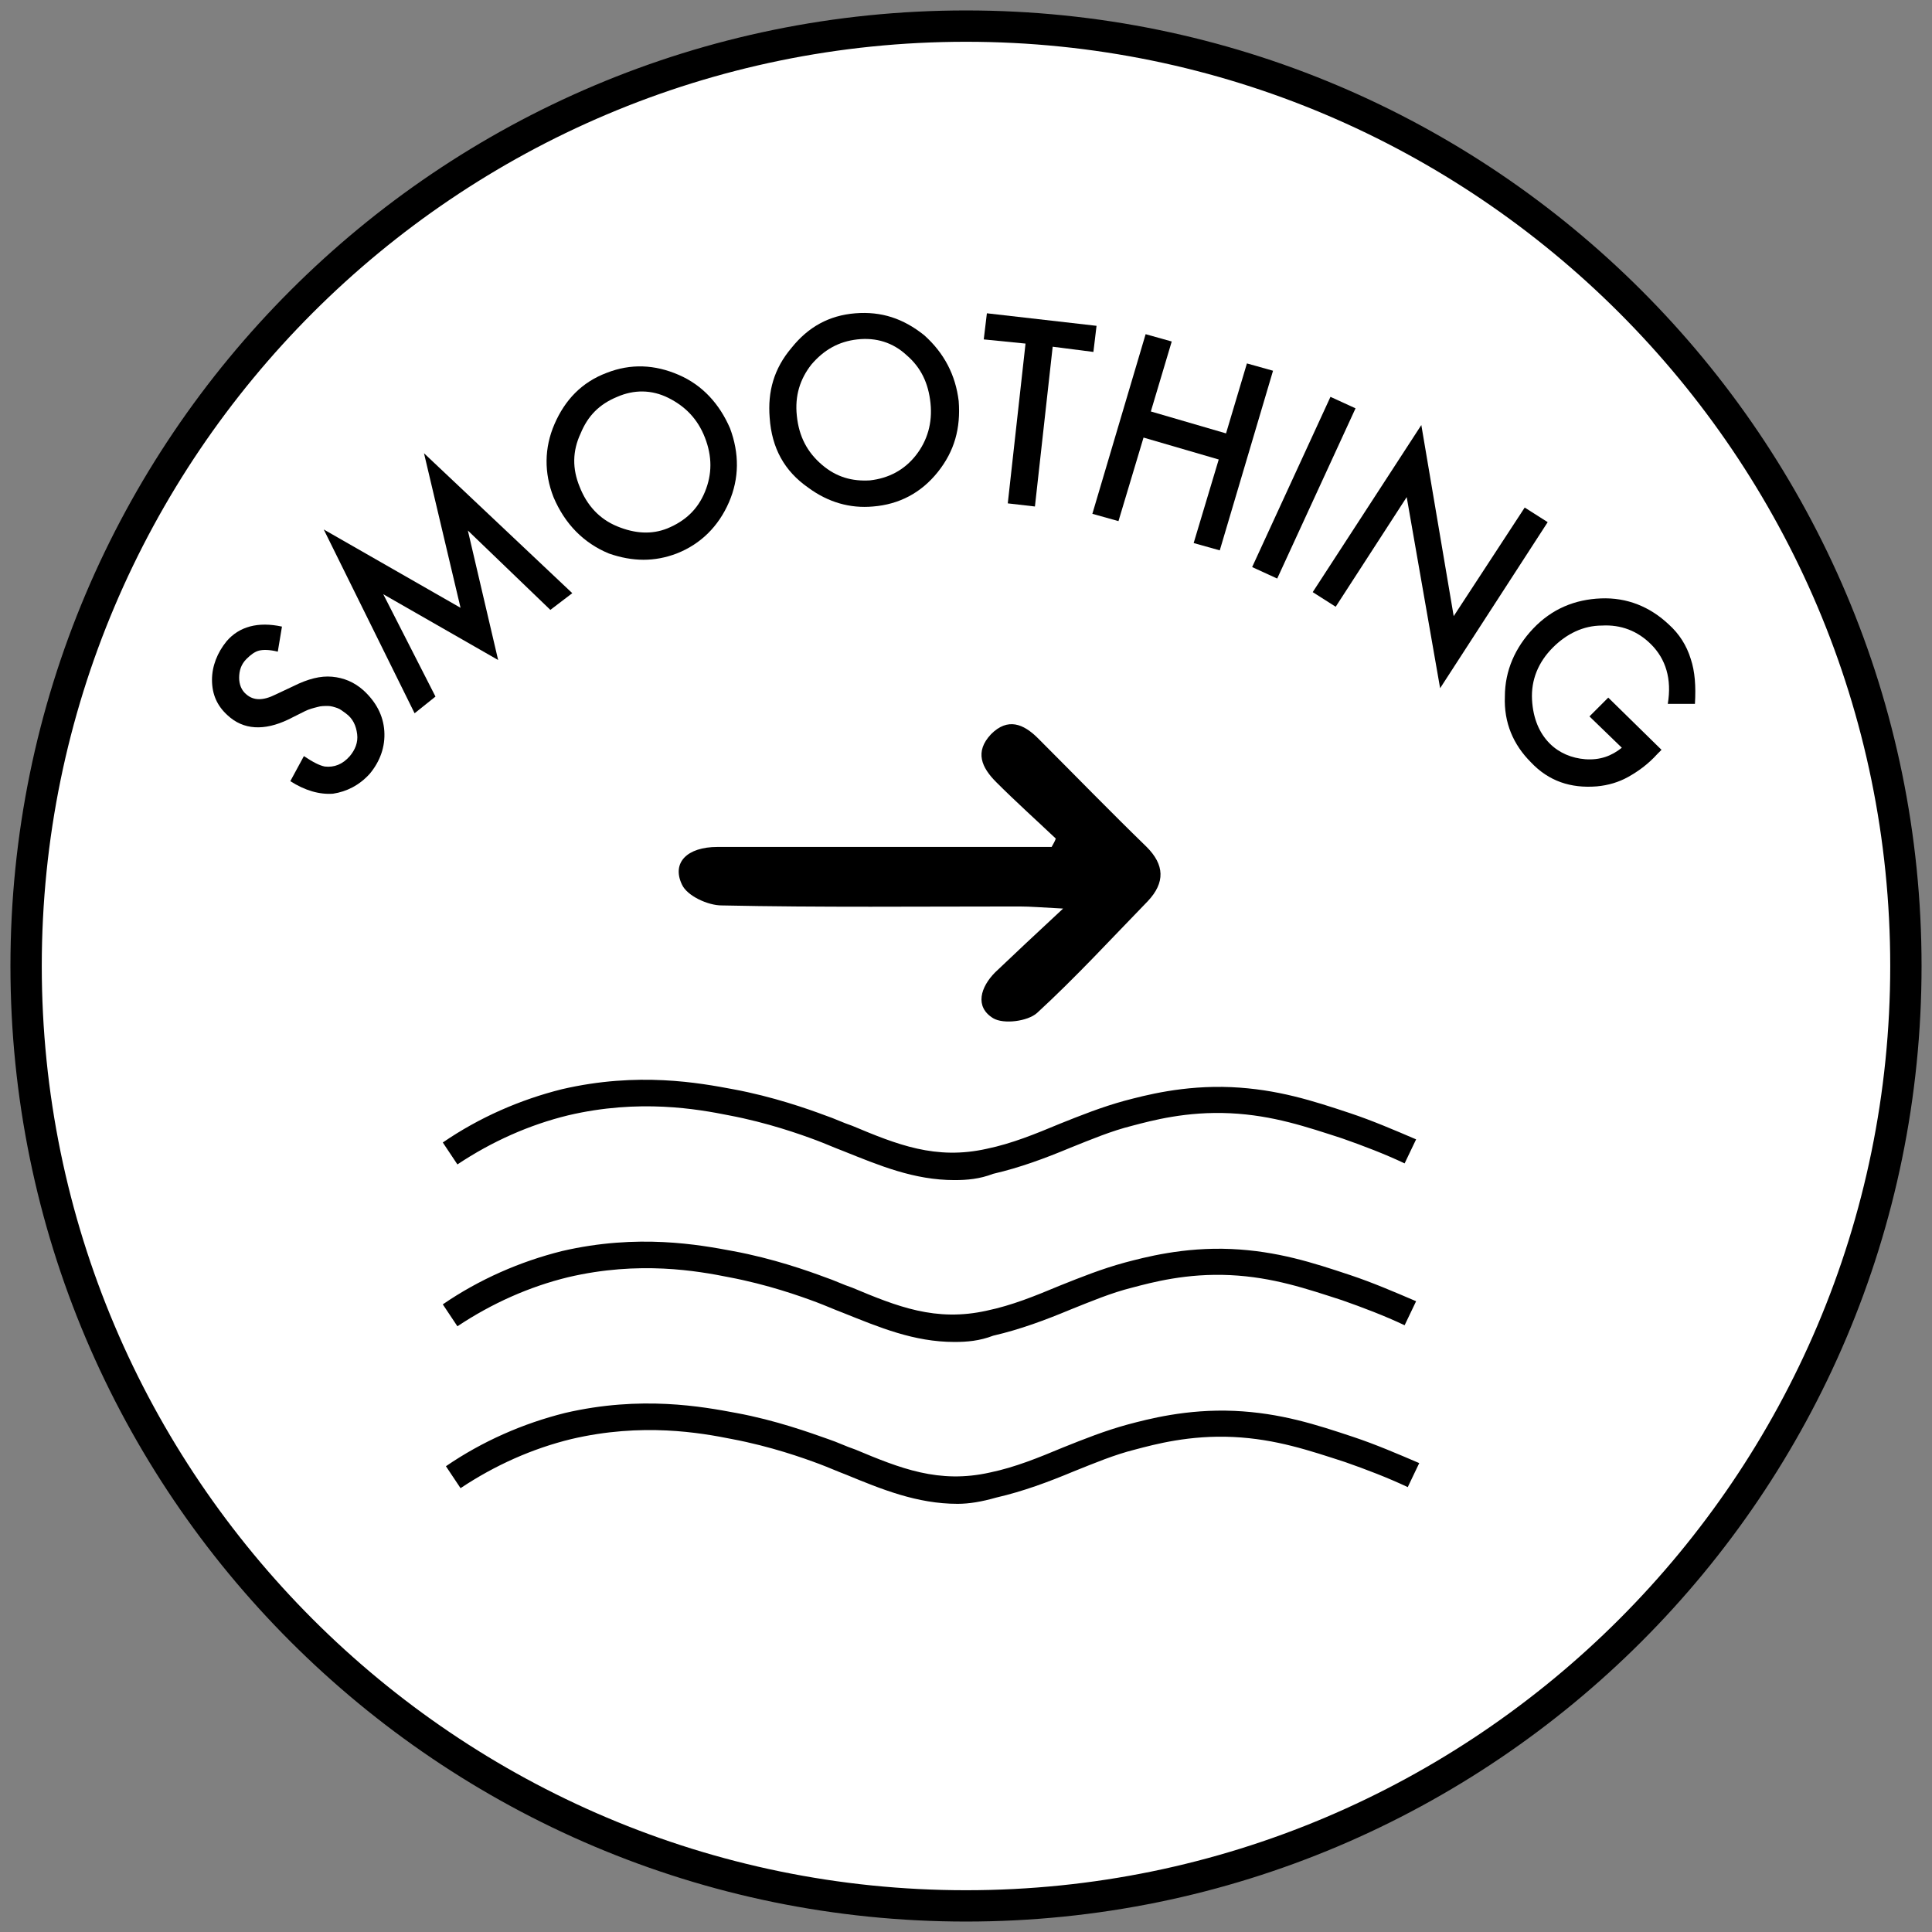 <?xml version="1.0" encoding="utf-8"?>
<!-- Generator: Adobe Illustrator 25.4.1, SVG Export Plug-In . SVG Version: 6.00 Build 0)  -->
<svg version="1.1" id="Layer_1" xmlns="http://www.w3.org/2000/svg" xmlns:xlink="http://www.w3.org/1999/xlink" x="0px" y="0px"
	 viewBox="0 0 185 185" style="enable-background:new 0 0 185 185;" xml:space="preserve">
<rect x="0" y="0" width="185" height="185" fill="#808080" stroke="none"/>
<style type="text/css">
	.st0{fill:#FFFFFF;}
</style>
<g>
	<circle class="st0" cx="92.5" cy="92.5" r="90"/>
	<path d="M92.5,184C42,184,1,143,1,92.5S42,1,92.5,1S184,42,184,92.5S143,184,92.5,184z M92.5,4C43.7,4,4,43.7,4,92.5
		S43.7,181,92.5,181S181,141.3,181,92.5S141.3,4,92.5,4z"/>
</g>
<g>
	<g>
		<g>
			<path d="M27,60l-0.4,2.4c-0.8-0.2-1.4-0.2-1.8-0.1c-0.4,0.1-0.8,0.4-1.2,0.8c-0.5,0.5-0.7,1.1-0.7,1.8c0,0.6,0.2,1.2,0.7,1.6
				c0.7,0.6,1.6,0.6,2.8,0l1.7-0.8c1.4-0.7,2.6-1,3.7-0.9s2.1,0.5,3,1.3c1.2,1.1,1.9,2.4,2,3.9s-0.4,2.9-1.4,4.1
				c-1,1.1-2.2,1.7-3.5,1.9c-1.3,0.1-2.7-0.3-4.1-1.2l1.3-2.4c0.9,0.6,1.5,0.9,2,1c0.9,0.1,1.7-0.2,2.4-1c0.5-0.6,0.8-1.3,0.7-2.1
				c-0.1-0.8-0.4-1.5-1.1-2c-0.3-0.2-0.5-0.4-0.8-0.5s-0.6-0.2-0.9-0.2s-0.7,0-1,0.1c-0.4,0.1-0.8,0.2-1.2,0.4l-1.6,0.8
				c-2.3,1.1-4.3,1-5.8-0.4c-1-0.9-1.5-2-1.5-3.4c0-1.3,0.5-2.6,1.4-3.7C22.9,60,24.7,59.5,27,60z"/>
		</g>
		<g>
			<path d="M39.7,68.3L31,50.7l13.1,7.5l-3.5-14.8l14.2,13.4l-2.1,1.6l-7.9-7.6l2.9,12.4l-11-6.3l5,9.8L39.7,68.3z"/>
		</g>
		<g>
			<path d="M53,47.6c-0.9-2.3-0.9-4.7,0.1-7s2.6-4,5-4.9c2.3-0.9,4.6-0.8,6.9,0.2s3.9,2.8,4.9,5.1c0.9,2.4,0.9,4.8-0.1,7.1
				s-2.7,4-5,4.9c-2.1,0.8-4.2,0.8-6.5,0C55.9,52,54.1,50.2,53,47.6z M55.5,46.6c0.7,1.8,1.9,3.1,3.6,3.8c1.7,0.7,3.3,0.8,4.8,0.2
				c1.7-0.7,2.9-1.8,3.6-3.5c0.7-1.7,0.7-3.4,0-5.2s-1.9-3-3.5-3.8s-3.3-0.8-4.9-0.1c-1.7,0.7-2.8,1.8-3.5,3.5
				C54.8,43.2,54.8,44.9,55.5,46.6z"/>
		</g>
		<g>
			<path d="M73.7,40c-0.2-2.5,0.4-4.7,2.1-6.7c1.6-2,3.6-3.1,6.1-3.3c2.5-0.2,4.6,0.5,6.6,2.1c1.9,1.7,3,3.8,3.3,6.3
				c0.2,2.6-0.4,4.8-2,6.8s-3.7,3.1-6.2,3.3c-2.2,0.2-4.3-0.4-6.2-1.8C75.1,45.1,73.9,42.9,73.7,40z M76.3,39.8c0.2,2,1,3.5,2.4,4.7
				s2.9,1.6,4.6,1.5c1.8-0.2,3.3-1,4.4-2.4s1.6-3.1,1.4-5s-0.9-3.4-2.3-4.6c-1.3-1.2-2.9-1.7-4.7-1.5c-1.8,0.2-3.2,1-4.4,2.4
				C76.6,36.3,76.1,37.9,76.3,39.8z"/>
		</g>
		<g>
			<path d="M100.8,33.2l-1.7,15.3l-2.6-0.3l1.7-15.3l-4-0.4l0.3-2.5l10.5,1.2l-0.3,2.5L100.8,33.2z"/>
		</g>
		<g>
			<path d="M110.2,39.4l7.2,2.1l2-6.7l2.5,0.7l-5.1,17.2l-2.5-0.7l2.4-8l-7.2-2.1l-2.4,8l-2.5-0.7l5.1-17.2l2.5,0.7L110.2,39.4z"/>
		</g>
		<g>
			<path d="M129.8,39.1l-7.5,16.3l-2.4-1.1l7.5-16.3L129.8,39.1z"/>
		</g>
		<g>
			<path d="M125.7,56.7l10.4-16l3.1,18.3l6.8-10.4l2.2,1.4l-10.3,15.9l-3.2-18.3l-6.8,10.5L125.7,56.7z"/>
		</g>
		<g>
			<path d="M154,66.8l5.1,5l-0.4,0.4c-0.9,1-1.9,1.7-2.8,2.2c-0.9,0.5-1.9,0.8-3,0.9c-2.5,0.2-4.6-0.5-6.3-2.3
				c-1.7-1.7-2.6-3.8-2.5-6.3c0-2.5,1-4.7,2.7-6.5c1.8-1.9,4-2.8,6.5-2.9c2.5-0.1,4.7,0.8,6.5,2.5c1,0.9,1.7,2,2.1,3.3
				c0.4,1.2,0.5,2.6,0.4,4.3h-2.6c0.4-2.4-0.2-4.3-1.6-5.7c-1.3-1.3-2.9-1.9-4.7-1.8c-1.8,0-3.4,0.8-4.7,2.1c-1.4,1.4-2.1,3.1-2,5
				c0.1,1.8,0.7,3.2,1.7,4.2c0.9,0.9,2.1,1.4,3.4,1.5c1.4,0.1,2.5-0.3,3.5-1.1l-3.1-3L154,66.8z"/>
		</g>
	</g>
</g>
<g>
	<g>
		<path d="M91.4,113c-3.9,0-7.2-1.4-10.7-2.8c-0.8-0.3-1.7-0.7-2.5-1c-1.6-0.6-4.7-1.7-8.4-2.4c-3-0.6-8.6-1.6-15.4,0
			c-3.7,0.9-7.3,2.5-10.6,4.7l-1.4-2.1c3.5-2.4,7.4-4.1,11.4-5.1c7.3-1.7,13.2-0.6,16.4,0c3.8,0.7,7.2,1.9,8.8,2.5
			c0.9,0.3,1.7,0.7,2.6,1c4.3,1.8,8,3.3,12.9,2.2c2.4-0.5,4.6-1.4,7-2.4c2-0.8,4-1.6,6.2-2.2c1.9-0.5,5.6-1.5,10.2-1.3
			c4.4,0.2,7.8,1.3,11.4,2.5c2.1,0.7,4.2,1.6,6.3,2.5l-1.1,2.3c-1.9-0.9-4-1.7-6-2.4c-3.4-1.1-6.6-2.2-10.7-2.4
			c-4.2-0.2-7.5,0.7-9.4,1.2c-2,0.5-3.9,1.3-5.9,2.1c-2.4,1-4.8,1.9-7.4,2.5C93.8,112.9,92.6,113,91.4,113z"/>
	</g>
	<g>
		<path d="M91.4,128.5c-3.9,0-7.2-1.4-10.7-2.8c-0.8-0.3-1.7-0.7-2.5-1c-1.6-0.6-4.7-1.7-8.4-2.4c-3-0.6-8.6-1.6-15.4,0
			c-3.7,0.9-7.3,2.5-10.6,4.7l-1.4-2.1c3.5-2.4,7.4-4.1,11.4-5.1c7.3-1.7,13.2-0.6,16.4,0c3.8,0.7,7.2,1.9,8.8,2.5
			c0.9,0.3,1.7,0.7,2.6,1c4.3,1.8,8,3.3,12.9,2.2c2.4-0.5,4.6-1.4,7-2.4c2-0.8,4-1.6,6.2-2.2c1.9-0.5,5.6-1.5,10.2-1.3
			c4.4,0.2,7.8,1.3,11.4,2.5c2.1,0.7,4.2,1.6,6.3,2.5l-1.1,2.3c-1.9-0.9-4-1.7-6-2.4c-3.4-1.1-6.6-2.2-10.7-2.4
			c-4.2-0.2-7.5,0.7-9.4,1.2c-2,0.5-3.9,1.3-5.9,2.1c-2.4,1-4.8,1.9-7.4,2.5C93.8,128.4,92.6,128.5,91.4,128.5z"/>
	</g>
	<g>
		<path d="M91.7,144c-3.9,0-7.3-1.4-10.7-2.8c-0.8-0.3-1.7-0.7-2.5-1c-1.6-0.6-4.7-1.7-8.4-2.4c-3-0.6-8.6-1.6-15.4,0
			c-3.7,0.9-7.3,2.5-10.6,4.7l-1.4-2.1c3.5-2.4,7.4-4.1,11.4-5.1c7.3-1.7,13.2-0.6,16.4,0c3.8,0.7,7.1,1.9,8.8,2.5
			c0.9,0.3,1.7,0.7,2.6,1c4.3,1.8,8,3.3,12.9,2.2c2.4-0.5,4.6-1.4,7-2.4c2-0.8,4-1.6,6.2-2.2c1.9-0.5,5.6-1.5,10.2-1.3
			c4.4,0.2,7.8,1.3,11.4,2.5c2.1,0.7,4.2,1.6,6.3,2.5l-1.1,2.3c-1.9-0.9-4-1.7-6-2.4c-3.4-1.1-6.6-2.2-10.7-2.4
			c-4.2-0.2-7.5,0.7-9.4,1.2c-2,0.5-3.9,1.3-5.9,2.1c-2.4,1-4.8,1.9-7.4,2.5C94,143.8,92.8,144,91.7,144z"/>
	</g>
</g>
<path d="M101.1,80.3c-1.9-1.8-3.8-3.5-5.7-5.4c-1.4-1.4-2.1-2.9-0.5-4.6c1.6-1.6,3.1-1,4.5,0.4c3.5,3.5,6.9,7,10.4,10.4
	c1.7,1.7,1.8,3.4,0.1,5.2c-3.5,3.6-6.9,7.3-10.6,10.7c-0.9,0.8-3.2,1.1-4.2,0.5c-1.8-1.1-1.2-3,0.2-4.4c1.9-1.8,3.8-3.6,6.5-6.1
	c-2-0.1-3.1-0.2-4.2-0.2c-9.5,0-19,0.1-28.5-0.1c-1.3,0-3.3-0.9-3.8-2c-1-2.1,0.5-3.6,3.4-3.6c9.5,0,19,0,28.5,0c1.2,0,2.3,0,3.5,0
	C100.8,80.9,101,80.6,101.1,80.3z"/>
</svg>
